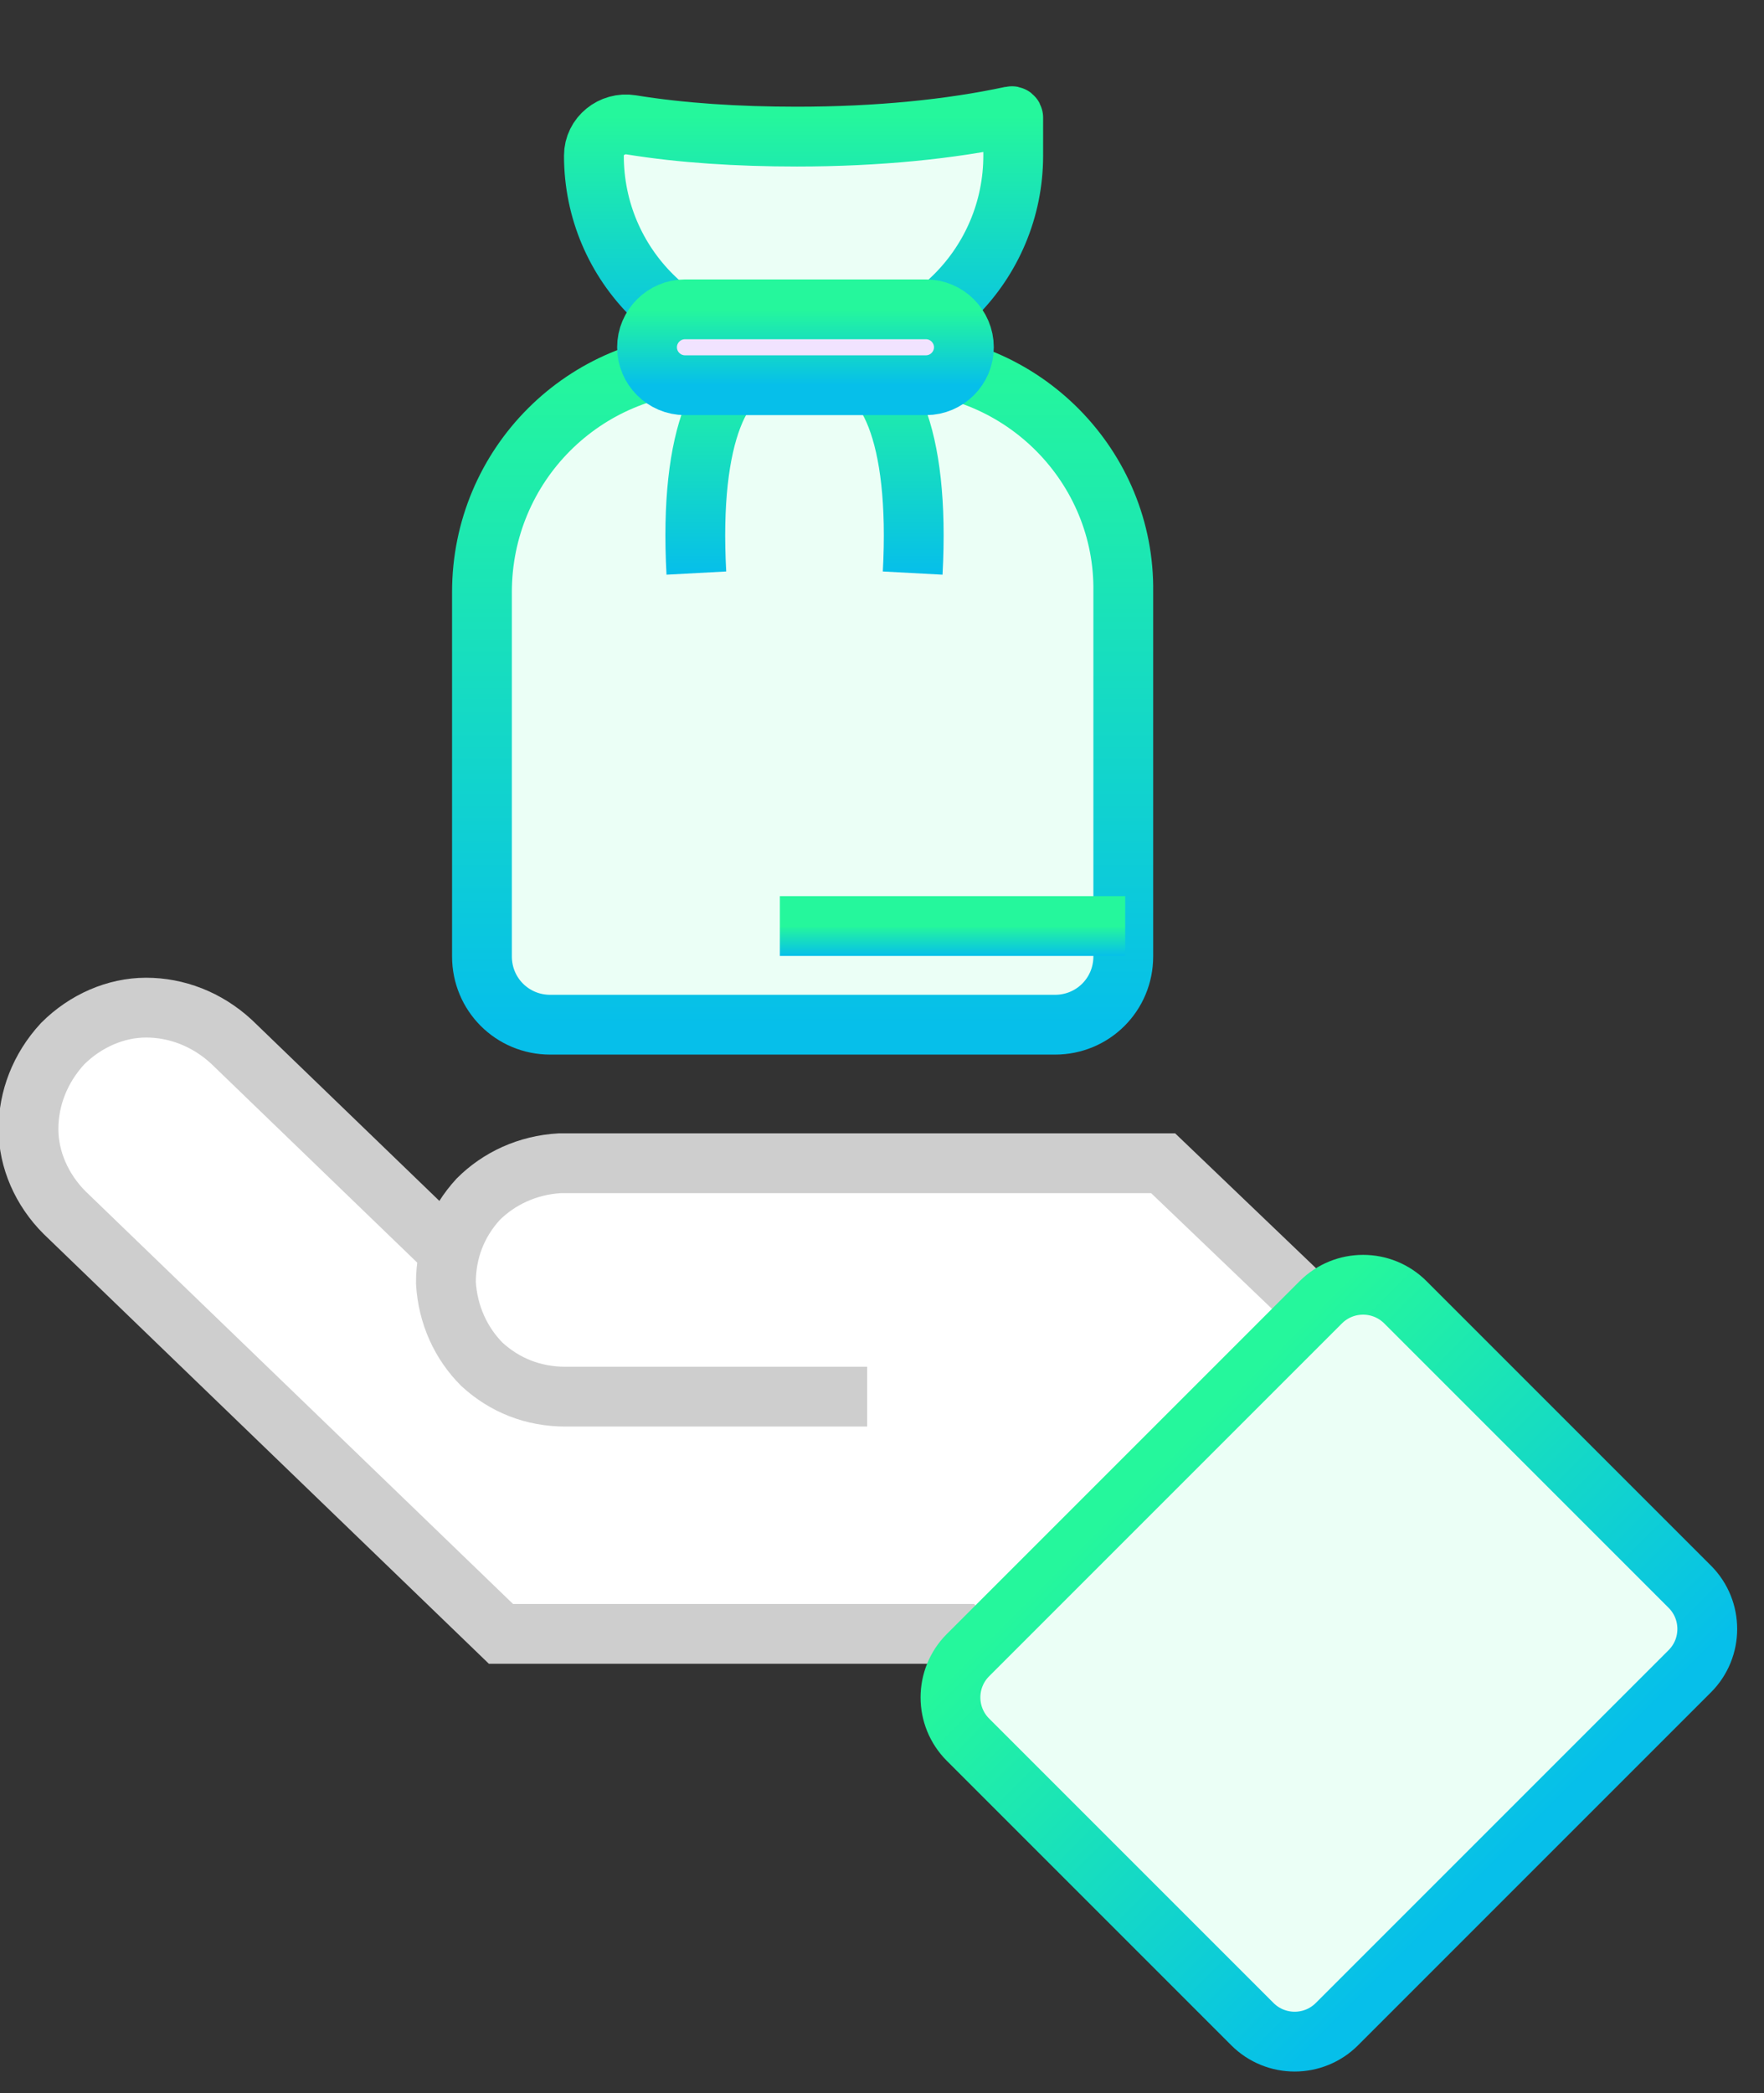 <svg width="59" height="70" viewBox="0 0 59 70" fill="none" xmlns="http://www.w3.org/2000/svg">
<rect x="0" y="0" width="59" height="70" fill="#333333" stroke="none"/>
<g clip-path="url(#clip0_36_116)">
<path d="M29.955 12.122H23.799C19.547 12.122 16.12 15.549 16.12 19.801V31.986C16.12 33.255 17.135 34.27 18.404 34.27H35.285C36.555 34.27 37.57 33.255 37.57 31.986V19.801C37.634 15.612 34.207 12.122 29.955 12.122Z" fill="#EBFFF6" stroke="url(#paint0_linear_36_116)" stroke-width="2"/>
<path d="M25.702 12.185C24.179 12.248 23.037 14.47 23.291 19.166" stroke="url(#paint1_linear_36_116)" stroke-width="2"/>
<path d="M25.956 12.122L28.114 12.185C29.637 12.248 30.78 14.47 30.526 19.166" stroke="url(#paint2_linear_36_116)" stroke-width="2"/>
<path d="M21.11 4.175C20.468 4.071 19.864 4.554 19.864 5.204C19.864 8.885 22.846 11.804 26.464 11.804H27.289C30.97 11.804 33.889 8.821 33.889 5.204V3.935C33.889 3.902 33.859 3.878 33.827 3.885C31.808 4.321 29.356 4.569 26.654 4.569C24.683 4.569 22.792 4.449 21.11 4.175Z" fill="#EBFFF6" stroke="url(#paint3_linear_36_116)" stroke-width="2"/>
<path d="M32.239 11.614C32.239 12.312 31.668 12.883 30.97 12.883H22.91C22.212 12.883 21.641 12.312 21.641 11.614C21.641 10.916 22.212 10.345 22.91 10.345H30.97C31.668 10.345 32.239 10.916 32.239 11.614Z" fill="#F1E3FF" stroke="url(#paint4_linear_36_116)" stroke-width="2"/>
<path d="M37.634 30.97H26.084" stroke="url(#paint5_linear_36_116)" stroke-width="2"/>
<path d="M15.041 41.886L7.743 34.841C6.918 34.08 5.902 33.699 4.887 33.699C3.871 33.699 2.856 34.143 2.094 34.905C1.333 35.73 0.952 36.745 0.952 37.761C0.952 38.776 1.396 39.791 2.158 40.553L9.456 47.597L16.755 54.642H32.176L37.888 60.163L45.44 50.326L46.328 45.884" fill="white"/>
<path d="M15.041 41.886L7.743 34.841C6.918 34.08 5.902 33.699 4.887 33.699C3.871 33.699 2.856 34.143 2.094 34.905C1.333 35.73 0.952 36.745 0.952 37.761C0.952 38.776 1.396 39.791 2.158 40.553L9.456 47.597L16.755 54.642H32.176L37.888 60.163L45.44 50.326L46.328 45.884" stroke="#CECECE" stroke-width="2"/>
<path d="M29.003 46.709H18.912C17.833 46.709 16.881 46.328 16.12 45.63C15.422 44.932 14.977 43.98 14.914 42.901C14.914 41.822 15.295 40.87 15.993 40.109C16.691 39.411 17.643 38.966 18.722 38.903H38.903L46.328 46.011" fill="white"/>
<path d="M29.003 46.709H18.912C17.833 46.709 16.881 46.328 16.12 45.63C15.422 44.932 14.977 43.98 14.914 42.901C14.914 41.822 15.295 40.87 15.993 40.109C16.691 39.411 17.643 38.966 18.722 38.903H38.903L46.328 46.011" stroke="#CECECE" stroke-width="2"/>
<path d="M44.176 43.553L32.376 55.353C31.595 56.135 31.595 57.401 32.376 58.182L41.888 67.694C42.669 68.475 43.935 68.475 44.716 67.694L56.517 55.893C57.298 55.112 57.298 53.846 56.517 53.065L47.005 43.553C46.224 42.772 44.958 42.772 44.176 43.553Z" fill="#EBFFF6" stroke="url(#paint6_linear_36_116)" stroke-width="2"/>
</g>
<defs>
<linearGradient id="paint0_linear_36_116" x1="26.845" y1="12.122" x2="26.845" y2="34.27" gradientUnits="userSpaceOnUse">
<stop stop-color="#25F79C"/>
<stop offset="1" stop-color="#06BFEA"/>
</linearGradient>
<linearGradient id="paint1_linear_36_116" x1="25.558" y1="12.122" x2="25.558" y2="19.166" gradientUnits="userSpaceOnUse">
<stop stop-color="#25F79C"/>
<stop offset="1" stop-color="#06BFEA"/>
</linearGradient>
<linearGradient id="paint2_linear_36_116" x1="28.259" y1="12.122" x2="28.259" y2="19.166" gradientUnits="userSpaceOnUse">
<stop stop-color="#25F79C"/>
<stop offset="1" stop-color="#06BFEA"/>
</linearGradient>
<linearGradient id="paint3_linear_36_116" x1="26.877" y1="3.871" x2="26.877" y2="11.804" gradientUnits="userSpaceOnUse">
<stop stop-color="#25F79C"/>
<stop offset="1" stop-color="#06BFEA"/>
</linearGradient>
<linearGradient id="paint4_linear_36_116" x1="26.94" y1="10.345" x2="26.94" y2="12.883" gradientUnits="userSpaceOnUse">
<stop stop-color="#25F79C"/>
<stop offset="1" stop-color="#06BFEA"/>
</linearGradient>
<linearGradient id="paint5_linear_36_116" x1="31.859" y1="30.97" x2="31.859" y2="31.97" gradientUnits="userSpaceOnUse">
<stop stop-color="#25F79C"/>
<stop offset="1" stop-color="#06BFEA"/>
</linearGradient>
<linearGradient id="paint6_linear_36_116" x1="38.276" y1="49.453" x2="50.617" y2="61.794" gradientUnits="userSpaceOnUse">
<stop stop-color="#25F79C"/>
<stop offset="1" stop-color="#06BFEA"/>
</linearGradient>
<clipPath id="clip0_36_116">
<rect width="58.894" height="70" fill="white"/>
</clipPath>
</defs>
</svg>
